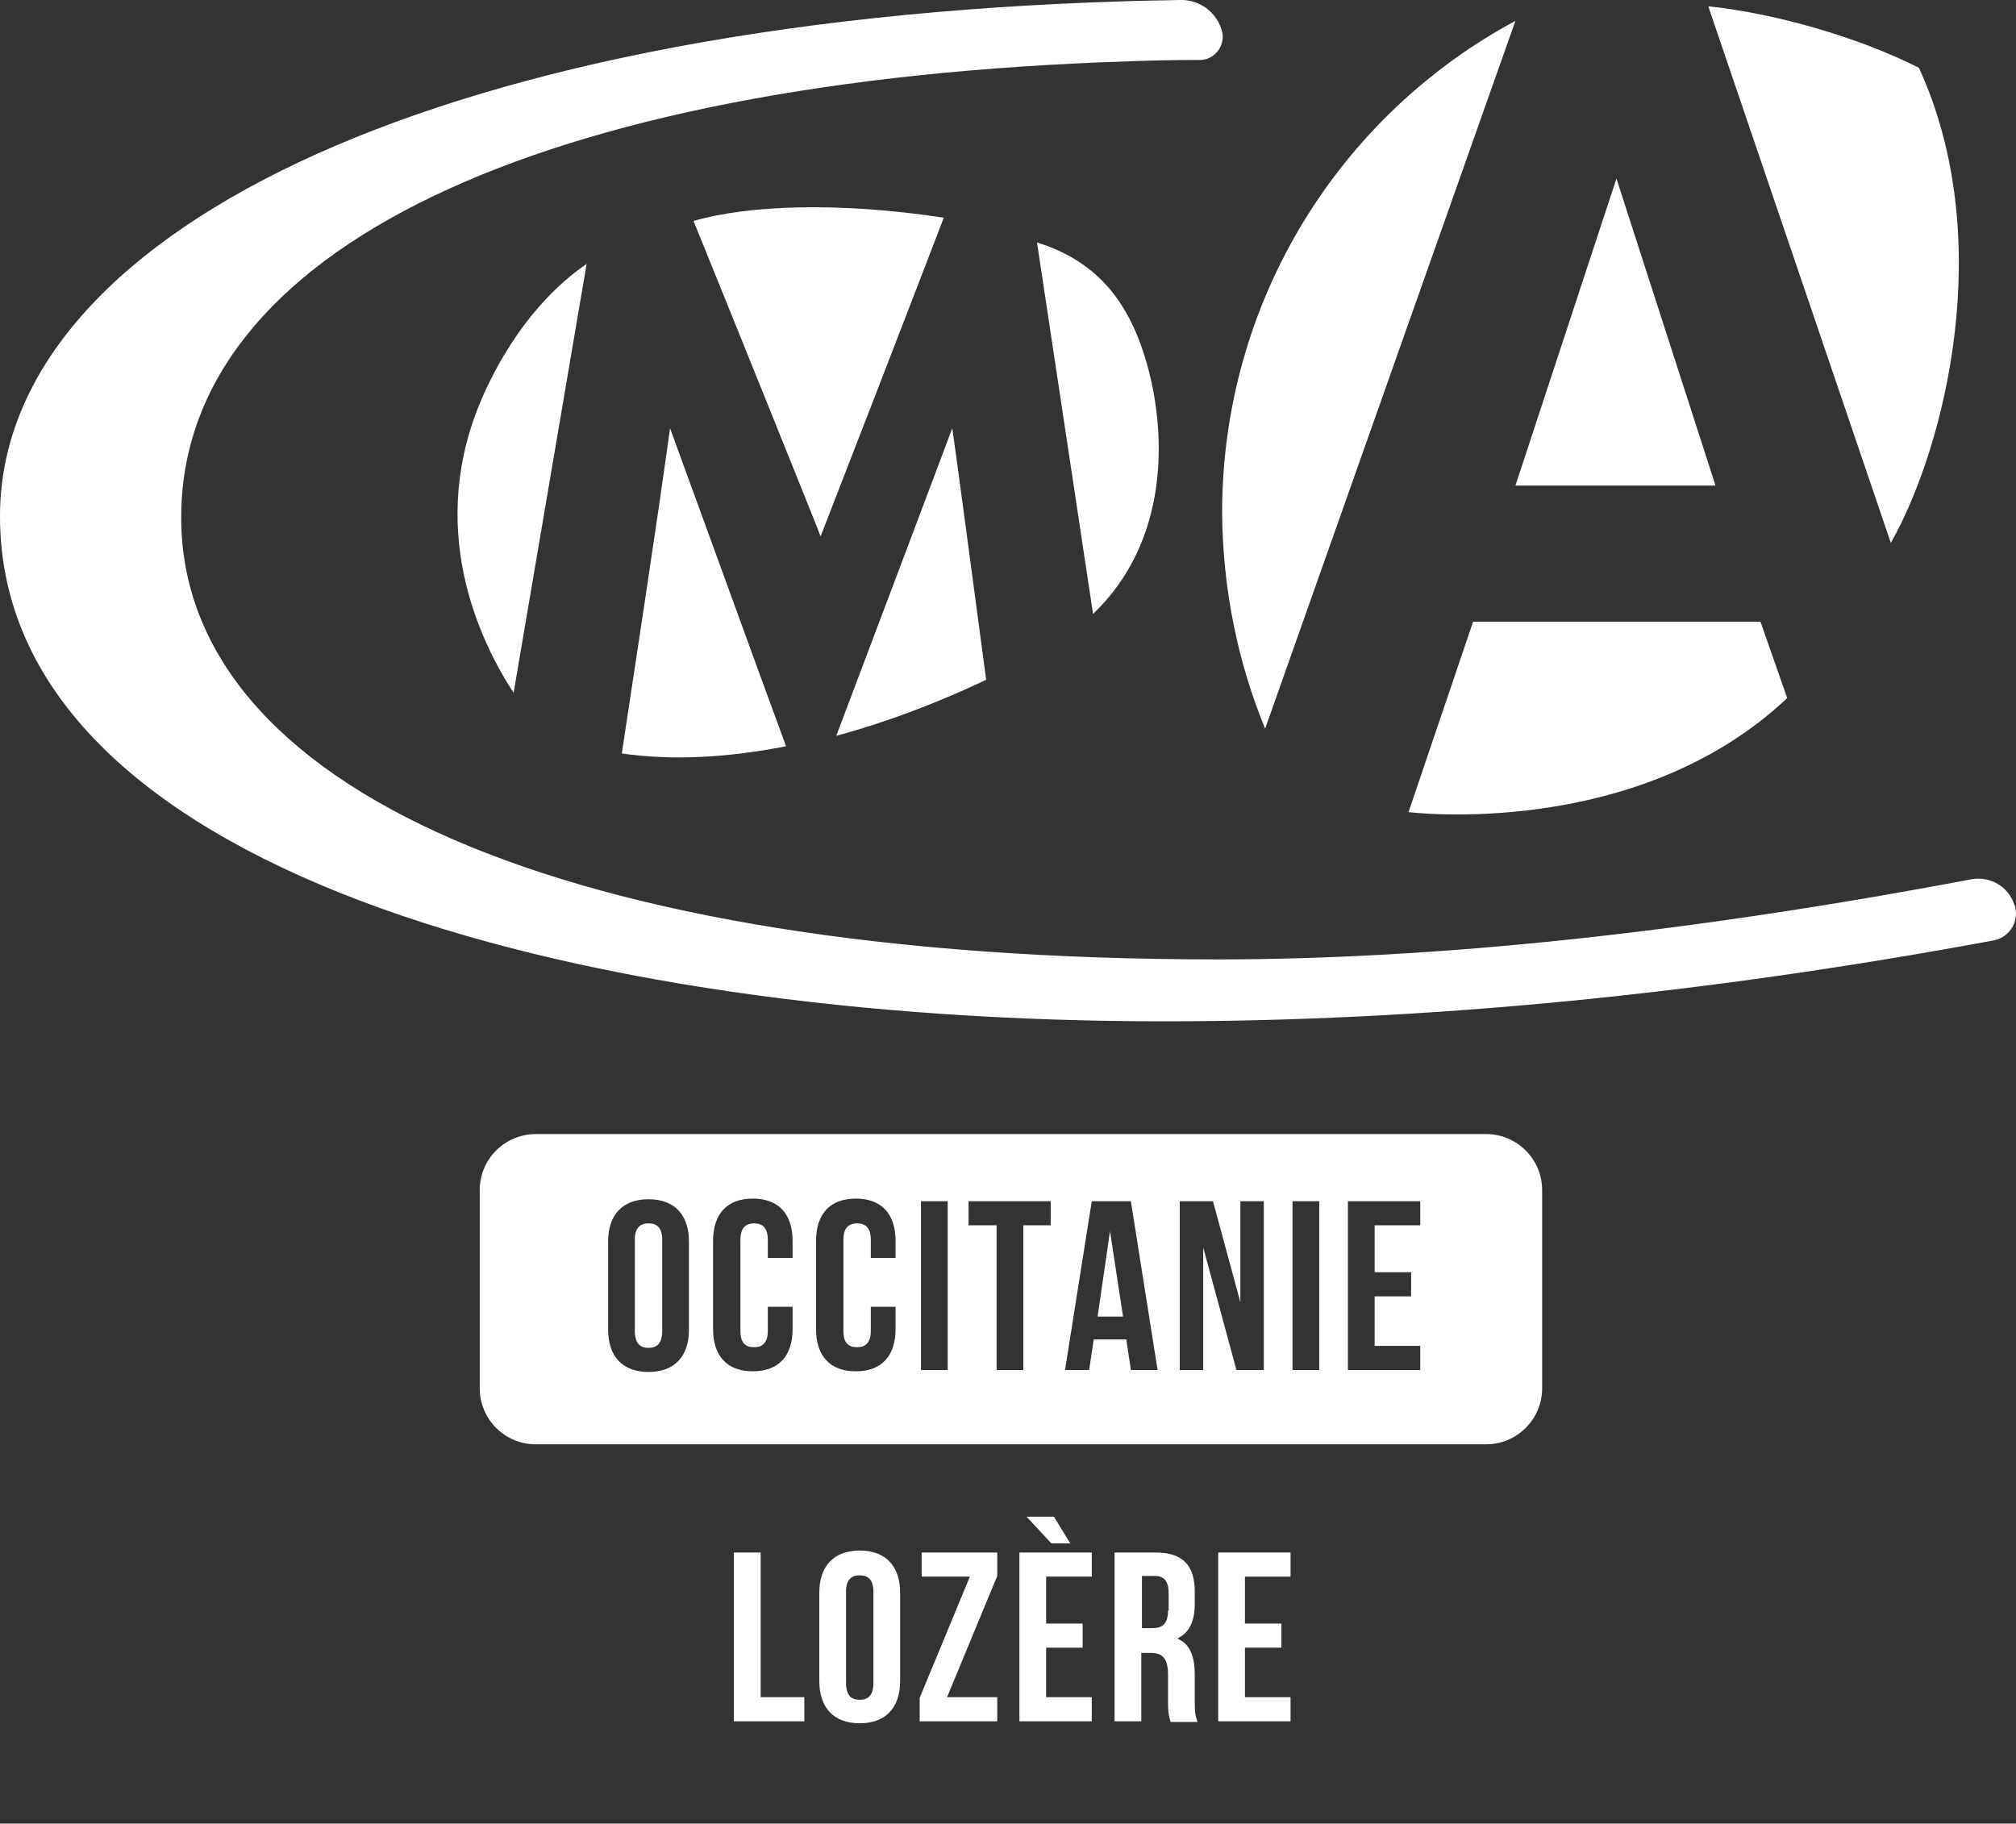 <?xml version="1.0" encoding="UTF-8"?> <svg xmlns="http://www.w3.org/2000/svg" xmlns:xlink="http://www.w3.org/1999/xlink" version="1.1" id="Calque_1" x="0px" y="0px" viewBox="0 0 309.3 279.8" style="enable-background:new 0 0 309.3 279.8;" xml:space="preserve"><rect x="0" y="0" width="309.3" height="279.8" fill="#333333" stroke="none"/> <style type="text/css"> .st0{fill-rule:evenodd;clip-rule:evenodd;fill:#FFFFFF;} .st1{fill:#FFFFFF;} </style> <g> <path class="st0" d="M101.6,190.2v14c0,1.9-0.8,2.6-2.1,2.6c-1.3,0-2.1-0.7-2.1-2.6v-14c0-1.8,0.8-2.5,2.1-2.5 C100.8,187.7,101.6,188.4,101.6,190.2z"></path> <path class="st0" d="M170.3,188.9l-2,13.1h3.9L170.3,188.9z M170.3,188.9l-2,13.1h3.9L170.3,188.9z M170.3,188.9l-2,13.1h3.9 L170.3,188.9z M170.3,188.9l-2,13.1h3.9L170.3,188.9z M228,174H82.2c-4.7,0-8.6,3.8-8.6,8.6v30.4c0,4.7,3.8,8.6,8.6,8.6H228 c4.7,0,8.6-3.8,8.6-8.6v-30.4C236.6,177.8,232.7,174,228,174z M105.7,204c0,4.1-2.2,6.5-6.2,6.5s-6.2-2.4-6.2-6.5v-13.5 c0-4.1,2.2-6.5,6.2-6.5s6.2,2.4,6.2,6.5V204z M121.6,193h-3.8v-2.8c0-1.8-0.8-2.5-2.1-2.5c-1.3,0-2.1,0.7-2.1,2.5v14 c0,1.9,0.8,2.5,2.1,2.5c1.3,0,2.1-0.7,2.1-2.5v-3.7h3.8v3.4c0,4.1-2.1,6.5-6.1,6.5s-6.1-2.4-6.1-6.5v-13.5c0-4.1,2.1-6.5,6.1-6.5 s6.1,2.4,6.1,6.5V193z M137.4,193h-3.8v-2.8c0-1.8-0.8-2.5-2.1-2.5c-1.3,0-2.1,0.7-2.1,2.5v14c0,1.9,0.8,2.5,2.1,2.5 c1.3,0,2.1-0.7,2.1-2.5v-3.7h3.8v3.4c0,4.1-2.1,6.5-6.1,6.5s-6.1-2.4-6.1-6.5v-13.5c0-4.1,2.1-6.5,6.1-6.5s6.1,2.4,6.1,6.5V193z M145.4,210.2h-4.1v-25.9h4.1V210.2z M161.2,188H157v22.2h-4.1V188h-4.3v-3.7h12.6V188z M173.5,210.2l-0.7-4.7h-5l-0.7,4.7h-3.7 l4.1-25.9h6l4.1,25.9H173.5z M193.9,210.2h-4.2l-5.1-18.8v18.8H181v-25.9h5.1l4.2,15.5v-15.5h3.6V210.2z M202.4,210.2h-4.1v-25.9 h4.1V210.2z M217.9,188h-7v7.2h5.6v3.7h-5.6v7.6h7v3.7h-11.1v-25.9h11.1V188z M168.4,202h3.9l-2-13.1L168.4,202z M170.3,188.9 l-2,13.1h3.9L170.3,188.9z M170.3,188.9l-2,13.1h3.9L170.3,188.9z"></path> <path class="st0" d="M216.1,124.6c0,0,34.9,4.4,58.1-17.5l-4.1-11.7H226L216.1,124.6z"></path> <path class="st0" d="M194.1,111.8L232.5,3.2c-26.8,14.4-45,42.8-45,75.5C187.6,90.4,189.9,101.6,194.1,111.8z"></path> <path class="st0" d="M294.4,10.4c-9.3-4.7-21.9-8.3-32-9.4h-0.3l28,82.3C298.5,68.4,306.4,36.5,294.4,10.4z"></path> <path class="st0" d="M146.1,65.7c-0.8,2.2-14.1,37.4-17.8,47.2c7.4-2,15.2-4.9,23-8.6C149.5,90.7,146.4,67.6,146.1,65.7z"></path> <path class="st0" d="M95.4,115.6c7.5,1.1,16,0.7,25.2-1.1c-2.2-5.9-16.9-46.4-17.8-48.8C101.7,73.5,101.3,76.8,95.4,115.6z"></path> <path class="st0" d="M78.8,106.3L90,40.5c-4,2.7-10.6,8.6-15.7,19.8C65,80.8,73.7,98.5,78.8,106.3z"></path> <path class="st0" d="M144.8,33.4c-15.8-2.4-29.7-2-38.4,0.5c4.4,10.8,18.8,46.5,19.5,48.4C126.7,80.3,140.9,43.6,144.8,33.4z"></path> <path class="st0" d="M159.1,37.2l8.6,57c11.8-11.3,11.1-27.6,8.5-37.5S168.7,40.2,159.1,37.2z"></path> <path class="st0" d="M309.2,139.3c0-0.2-0.1-0.4-0.2-0.6c-0.9-2.7-3.7-4.3-6.5-3.8c-43.4,8.2-82,12.3-115.7,12.3 c-101,0-159-26.6-159-67.8c0-41.1,54.7-67.1,145.6-70c2.6-0.1,6.1-0.2,10.7-0.2c1.9,0,3.5-1.6,3.5-3.6c0-0.4-0.1-0.7-0.2-1.1 c-0.9-2.8-3.5-4.6-6.4-4.5c-3.6,0.1-6.5,0.1-8.6,0.2C64.6,3.5,0,36.5,0,79.2c0,53.9,87.6,77.5,178.6,77.5c40,0,82.4-4.1,127.2-12.4 C308.1,143.9,309.7,141.7,309.2,139.3z"></path> <polygon class="st0" points="263.2,74.5 248,27.4 232.5,74.5 "></polygon> </g> <g> <path class="st1" d="M112.6,238.2h4.1v22.2h6.7v3.7h-10.8V238.2z"></path> <path class="st1" d="M131.9,237.9c-4,0-6.2,2.4-6.2,6.5v13.5c0,4.1,2.2,6.5,6.2,6.5s6.2-2.4,6.2-6.5v-13.5 C138.1,240.3,135.9,237.9,131.9,237.9z M134,258.2c0,1.9-0.8,2.6-2.1,2.6s-2.1-0.7-2.1-2.6v-14c0-1.8,0.8-2.5,2.1-2.5 c1.3,0,2.1,0.7,2.1,2.5V258.2z"></path> <path class="st1" d="M153,238.2v3.6l-7.7,18.6h7.7v3.7h-11.9v-3.6l7.7-18.6h-7.4v-3.7H153z"></path> <path class="st1" d="M161.7,232.7h-4.2l3.8,4.1h2.9L161.7,232.7z M167.5,241.9v-3.7h-11.1v25.9h11.1v-3.7h-7v-7.6h5.6v-3.7h-5.6 v-7.2H167.5z"></path> <path class="st1" d="M183.7,264.1c-0.4-1-0.4-1.9-0.4-3.2v-4c0-2.7-0.7-4.7-2.7-5.5c1.8-0.8,2.7-2.6,2.7-5.2v-2c0-4-1.8-6-6-6H171 v25.9h4.1v-10.5h1.4c1.9,0,2.7,0.9,2.7,3.3v4.1c0,2.1,0.2,2.5,0.4,3.2v0H183.7z M179.2,247.1c0,2.1-0.9,2.7-2.4,2.7h-1.6v-8h2 c1.4,0,2.1,0.8,2.1,2.7V247.1z"></path> <path class="st1" d="M191,249.1h5.6v3.7H191v7.6h7v3.7h-11.1v-25.9H198v3.7h-7V249.1z"></path> </g> </svg> 